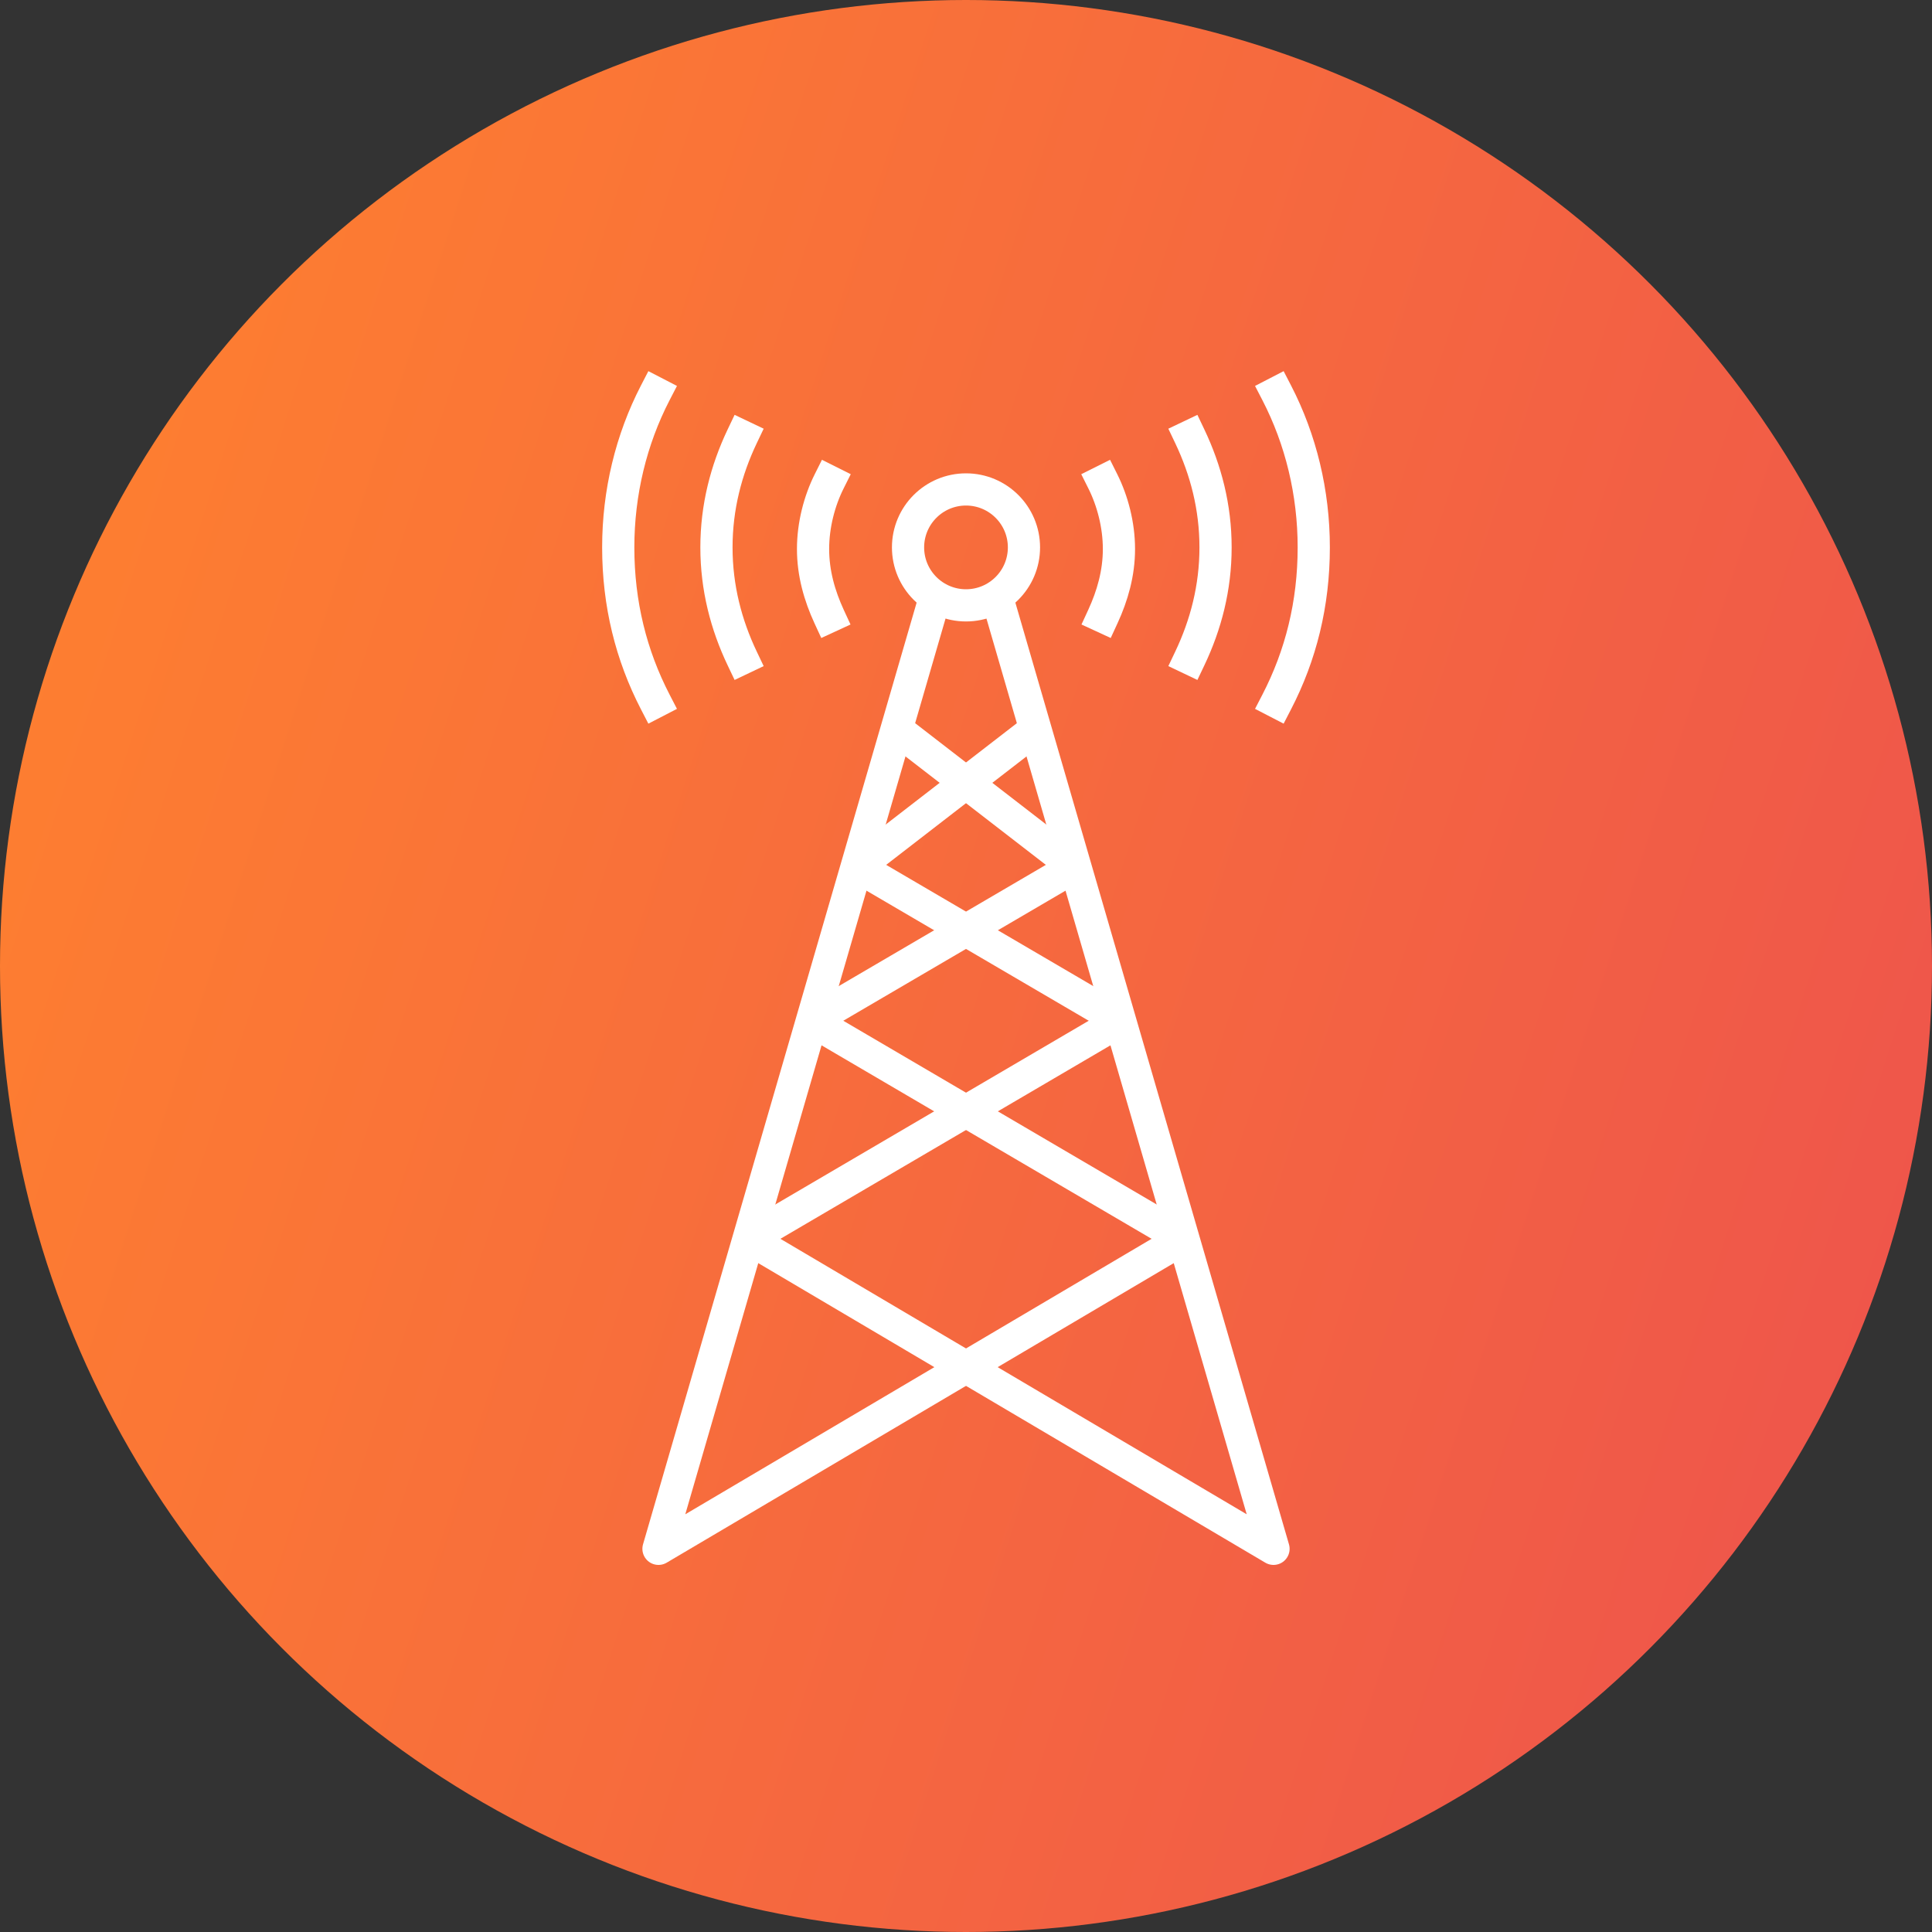 <?xml version="1.0" encoding="utf-8"?>
<!-- Generator: Adobe Illustrator 27.4.1, SVG Export Plug-In . SVG Version: 6.00 Build 0)  -->
<svg version="1.1" id="Layer_1" xmlns="http://www.w3.org/2000/svg" xmlns:xlink="http://www.w3.org/1999/xlink" x="0px" y="0px"
	 viewBox="0 0 120 120" enable-background="new 0 0 120 120" xml:space="preserve">
<rect x="0" y="0" width="120" height="120" fill="#333333" stroke="none"/>
<g>
	<linearGradient id="SVGID_1_" gradientUnits="userSpaceOnUse" x1="123.642" y1="80.484" x2="-9.963" y2="37.481">
		<stop  offset="0" style="stop-color:#EE544C"/>
		<stop  offset="1" style="stop-color:#FF822E"/>
	</linearGradient>
	<circle fill="url(#SVGID_1_)" cx="60" cy="60" r="60"/>
	<g>
		
			<circle fill="none" stroke="#FFFFFF" stroke-width="2" stroke-linecap="square" stroke-linejoin="round" stroke-miterlimit="10" cx="60" cy="34" r="3.6"/>
		<path fill="none" stroke="#FFFFFF" stroke-width="2" stroke-linecap="square" stroke-linejoin="round" stroke-miterlimit="10" d="
			M68.5,38.3c0.6-1.3,1-2.7,1-4.2c0-1.5-0.4-3-1-4.2"/>
		<path fill="none" stroke="#FFFFFF" stroke-width="2" stroke-linecap="square" stroke-linejoin="round" stroke-miterlimit="10" d="
			M51.5,38.3c-0.6-1.3-1-2.7-1-4.2c0-1.5,0.4-3,1-4.2"/>
		<path fill="none" stroke="#FFFFFF" stroke-width="2" stroke-linecap="square" stroke-linejoin="round" stroke-miterlimit="10" d="
			M73.9,40.9c1-2.1,1.6-4.4,1.6-6.9c0-2.5-0.6-4.8-1.6-6.9"/>
		<path fill="none" stroke="#FFFFFF" stroke-width="2" stroke-linecap="square" stroke-linejoin="round" stroke-miterlimit="10" d="
			M46.1,40.9c-1-2.1-1.6-4.4-1.6-6.9c0-2.5,0.6-4.8,1.6-6.9"/>
		<path fill="none" stroke="#FFFFFF" stroke-width="2" stroke-linecap="square" stroke-linejoin="round" stroke-miterlimit="10" d="
			M79.3,43.6c1.5-2.9,2.3-6.1,2.3-9.6c0-3.4-0.8-6.7-2.3-9.6"/>
		<path fill="none" stroke="#FFFFFF" stroke-width="2" stroke-linecap="square" stroke-linejoin="round" stroke-miterlimit="10" d="
			M40.7,43.6c-1.5-2.9-2.3-6.1-2.3-9.6c0-3.4,0.8-6.7,2.3-9.6"/>
		<polyline fill="none" stroke="#FFFFFF" stroke-width="2" stroke-linejoin="round" stroke-miterlimit="10" points="58.1,37 
			40.9,96.2 73.4,77 		"/>
		
			<line fill="none" stroke="#FFFFFF" stroke-width="2" stroke-linejoin="round" stroke-miterlimit="10" x1="69.6" y1="63.4" x2="46.4" y2="77"/>
		
			<line fill="none" stroke="#FFFFFF" stroke-width="2" stroke-linejoin="round" stroke-miterlimit="10" x1="66.8" y1="53.8" x2="50.4" y2="63.4"/>
		
			<line fill="none" stroke="#FFFFFF" stroke-width="2" stroke-linejoin="round" stroke-miterlimit="10" x1="64.3" y1="45.3" x2="53.3" y2="53.8"/>
		<g>
			<polyline fill="none" stroke="#FFFFFF" stroke-width="2" stroke-linejoin="round" stroke-miterlimit="10" points="46.6,77 
				79.1,96.2 61.9,37 			"/>
			
				<line fill="none" stroke="#FFFFFF" stroke-width="2" stroke-linejoin="round" stroke-miterlimit="10" x1="73.6" y1="77" x2="50.4" y2="63.4"/>
			
				<line fill="none" stroke="#FFFFFF" stroke-width="2" stroke-linejoin="round" stroke-miterlimit="10" x1="69.6" y1="63.4" x2="53.2" y2="53.8"/>
			
				<line fill="none" stroke="#FFFFFF" stroke-width="2" stroke-linejoin="round" stroke-miterlimit="10" x1="66.7" y1="53.8" x2="55.7" y2="45.3"/>
		</g>
	</g>
</g>
</svg>
